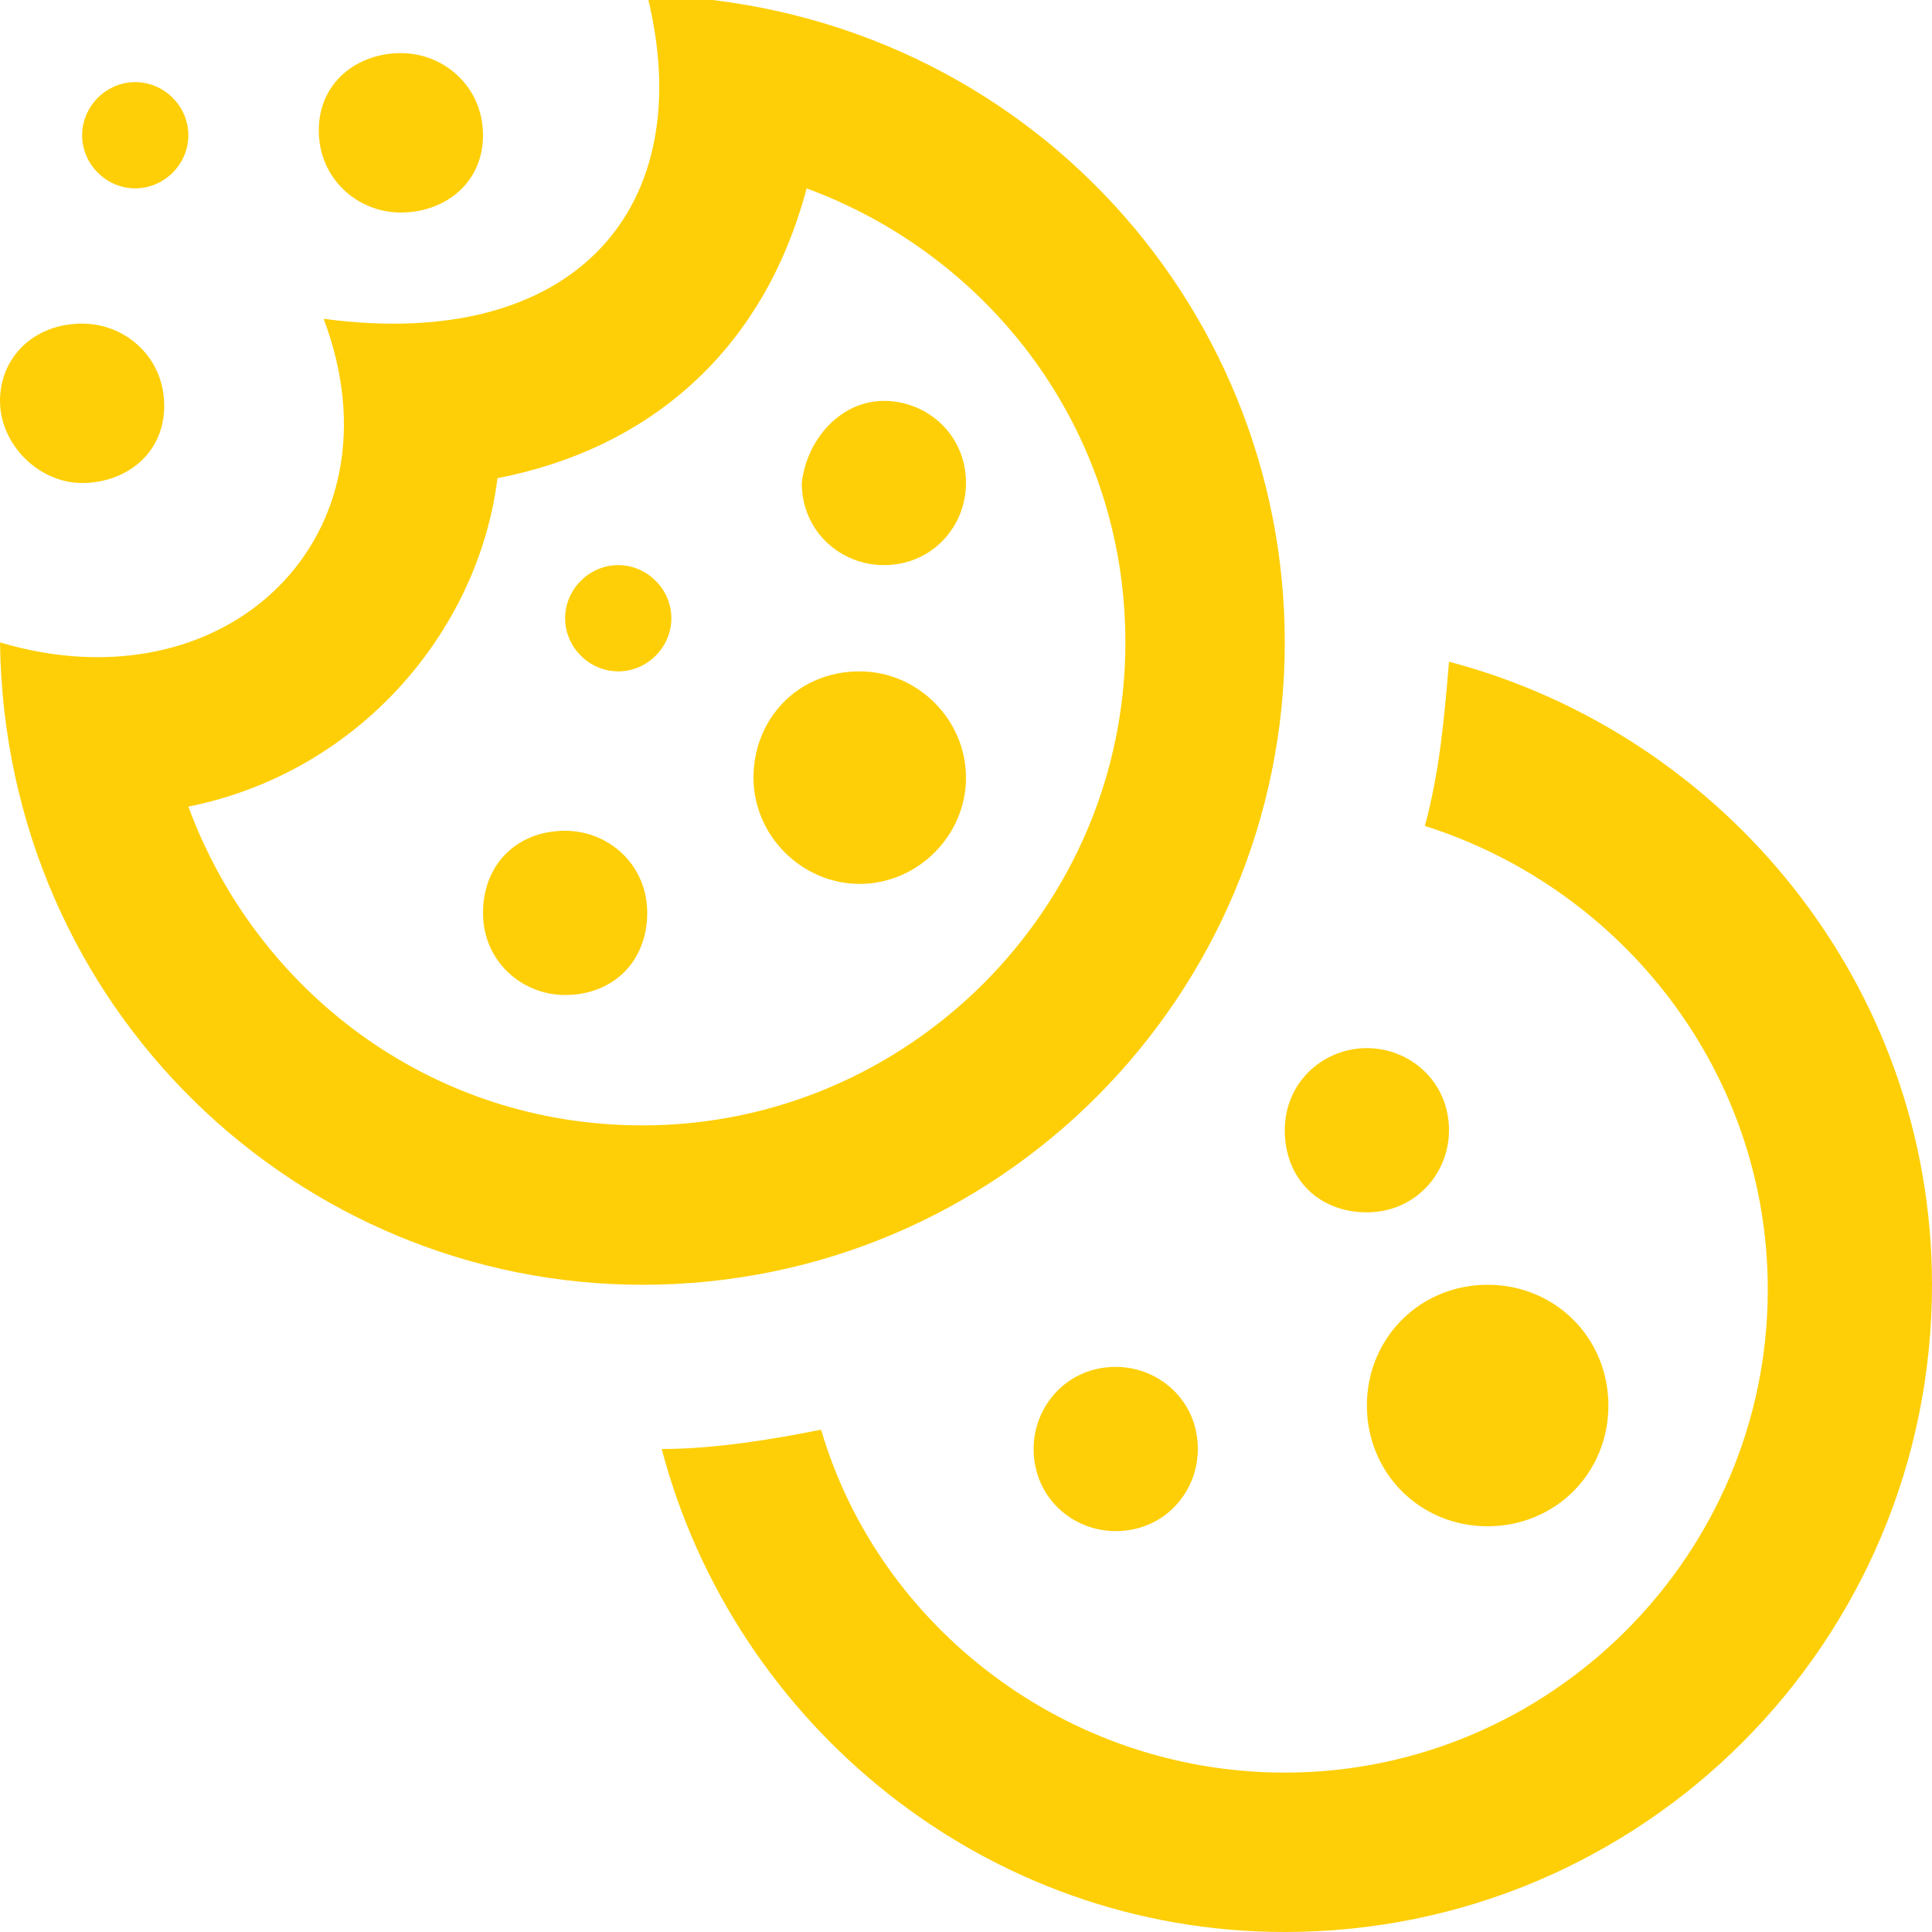 <?xml version="1.0" encoding="utf-8"?>
<!-- Generator: Adobe Illustrator 19.1.0, SVG Export Plug-In . SVG Version: 6.00 Build 0)  -->
<svg version="1.1" id="Layer_1" xmlns="http://www.w3.org/2000/svg" xmlns:xlink="http://www.w3.org/1999/xlink" x="0px" y="0px"
	 viewBox="0 0 40 40" style="enable-background:new 0 0 40 40;" xml:space="preserve">
<style type="text/css">
	.st0{fill:#FECF07;}
</style>
<path class="st0" d="M30,13.7c5.7,1.5,10,6.7,10,12.9C40,34,34,40,26.6,40c-6.2,0-11.4-4.3-12.9-10c1.1,0,2.3-0.2,3.3-0.4
	c1.2,4.1,5.1,7.1,9.6,7.1c5.5,0,10-4.5,10-10c0-4.5-3-8.3-7.1-9.6C29.8,16,29.9,14.9,30,13.7z M23.1,28.3c0.9,0,1.7,0.7,1.7,1.7
	c0,0.9-0.7,1.7-1.7,1.7c-0.9,0-1.7-0.7-1.7-1.7C21.4,29.1,22.1,28.3,23.1,28.3z M30.8,26.6c1.4,0,2.5,1.1,2.5,2.5s-1.1,2.5-2.5,2.5
	c-1.4,0-2.5-1.1-2.5-2.5S29.4,26.6,30.8,26.6z M26.6,13.3c0,7.3-5.9,13.3-13.3,13.3C6.2,26.6,0.1,20.9,0,13.3
	c4.7,1.4,8.4-2.2,6.7-6.7c5.2,0.7,7.8-2.3,6.7-6.7C21,0.1,26.6,6.2,26.6,13.3z M28.3,21.7c0.9,0,1.7,0.7,1.7,1.7
	c0,0.9-0.7,1.7-1.7,1.7s-1.7-0.7-1.7-1.7C26.6,22.4,27.4,21.7,28.3,21.7z M10.3,9.9c-0.4,3.2-2.9,6.1-6.4,6.8c1.4,3.8,5,6.6,9.4,6.6
	c5.5,0,10-4.5,10-10c0-4.4-2.8-8-6.6-9.4C15.8,7.3,13.4,9.3,10.3,9.9z M11.7,17.2c0.9,0,1.7,0.7,1.7,1.7s-0.7,1.7-1.7,1.7
	c-0.9,0-1.7-0.7-1.7-1.7S10.7,17.2,11.7,17.2z M17.8,13.9c1.2,0,2.2,1,2.2,2.2s-1,2.2-2.2,2.2s-2.2-1-2.2-2.2S16.5,13.9,17.8,13.9z
	 M12.8,11.7c0.6,0,1.1,0.5,1.1,1.1c0,0.6-0.5,1.1-1.1,1.1c-0.6,0-1.1-0.5-1.1-1.1S12.2,11.7,12.8,11.7z M18.3,8.3
	c0.9,0,1.7,0.7,1.7,1.7c0,0.9-0.7,1.7-1.7,1.7c-0.9,0-1.7-0.7-1.7-1.7C16.7,9.1,17.4,8.3,18.3,8.3z M1.7,6.7c0.9,0,1.7,0.7,1.7,1.7
	S2.6,10,1.7,10S0,9.2,0,8.3S0.7,6.7,1.7,6.7z M8.3,1.1c0.9,0,1.7,0.7,1.7,1.7S9.2,4.4,8.3,4.4c-0.9,0-1.7-0.7-1.7-1.7
	S7.4,1.1,8.3,1.1z M2.8,1.7c0.6,0,1.1,0.5,1.1,1.1S3.4,3.9,2.8,3.9S1.7,3.4,1.7,2.8S2.2,1.7,2.8,1.7z"/>
</svg>

